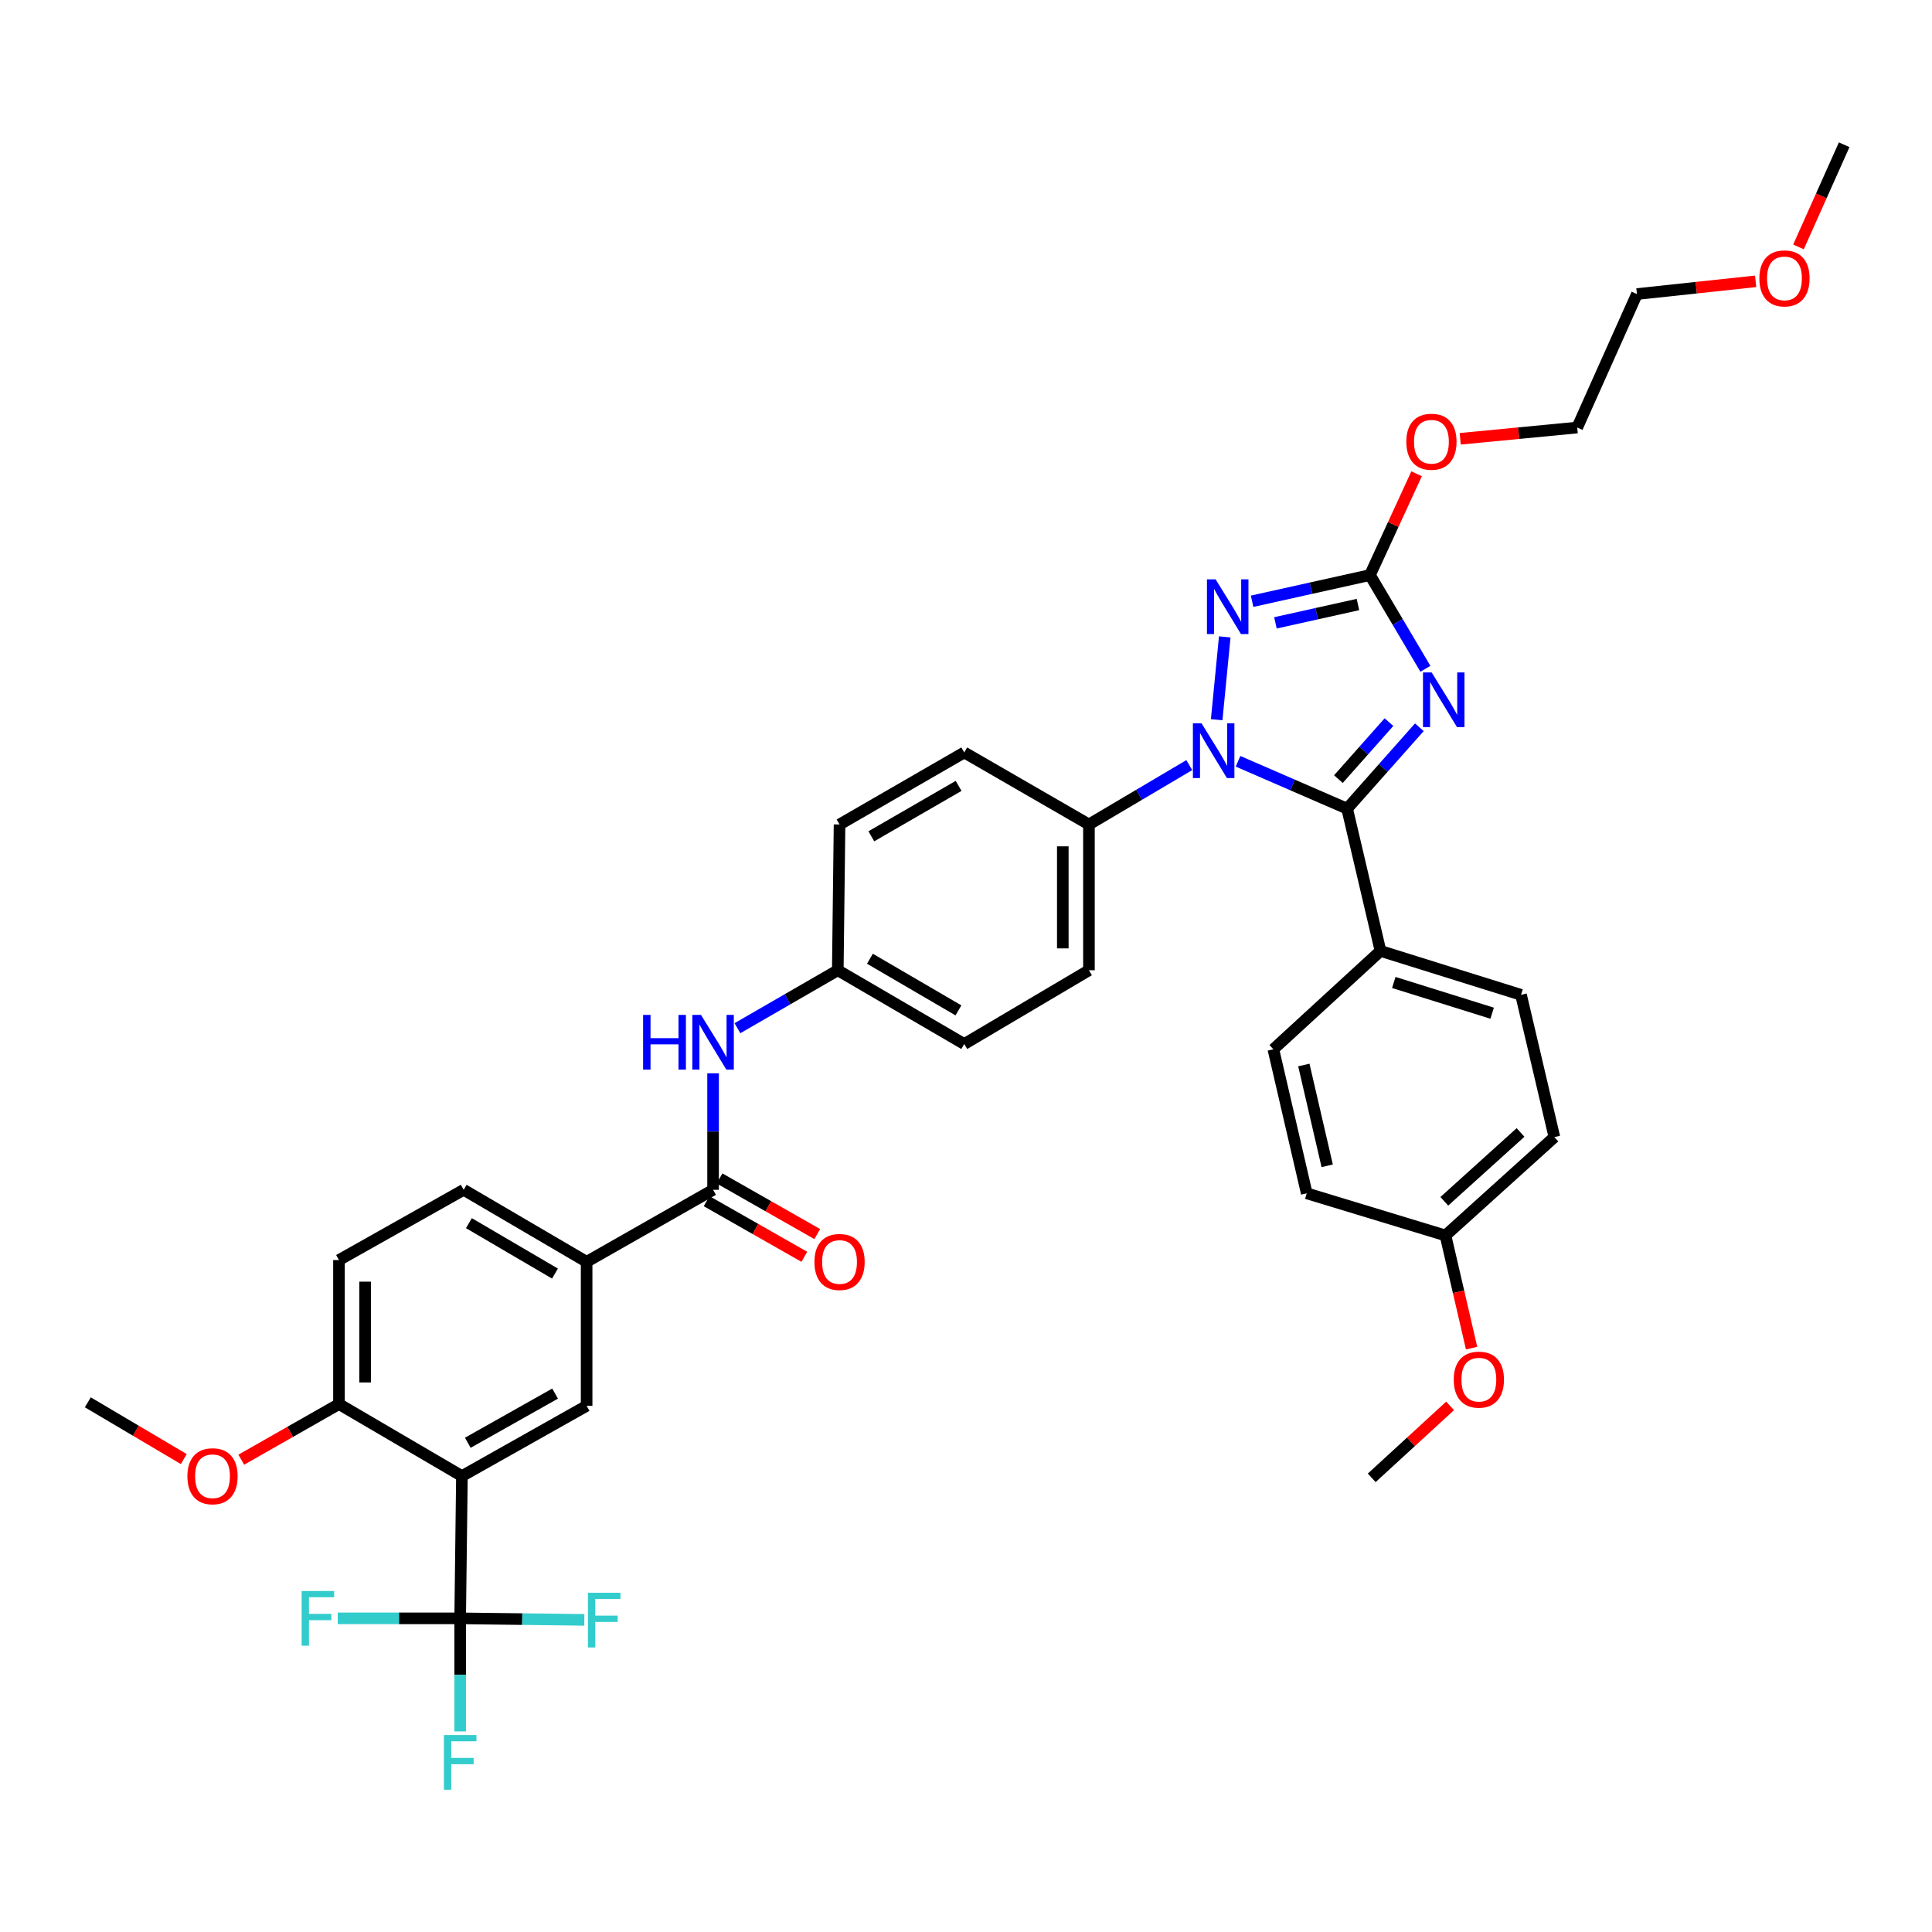 <?xml version='1.0' encoding='iso-8859-1'?>
<svg version='1.1' baseProfile='full'
              xmlns='http://www.w3.org/2000/svg'
                      xmlns:rdkit='http://www.rdkit.org/xml'
                      xmlns:xlink='http://www.w3.org/1999/xlink'
                  xml:space='preserve'
width='1000px' height='1000px' viewBox='0 0 1000 1000'>
<!-- END OF HEADER -->
<rect style='opacity:1.0;fill:#FFFFFF;stroke:none' width='1000' height='1000' x='0' y='0'> </rect>
<path class='bond-0' d='M 303.635,653.114 L 303.635,727.654' style='fill:none;fill-rule:evenodd;stroke:#000000;stroke-width:6px;stroke-linecap:butt;stroke-linejoin:miter;stroke-opacity:1' />
<path class='bond-1' d='M 303.635,653.114 L 240.001,615.84' style='fill:none;fill-rule:evenodd;stroke:#000000;stroke-width:6px;stroke-linecap:butt;stroke-linejoin:miter;stroke-opacity:1' />
<path class='bond-1' d='M 287.251,659.197 L 242.708,633.105' style='fill:none;fill-rule:evenodd;stroke:#000000;stroke-width:6px;stroke-linecap:butt;stroke-linejoin:miter;stroke-opacity:1' />
<path class='bond-2' d='M 303.635,653.114 L 369.087,615.84' style='fill:none;fill-rule:evenodd;stroke:#000000;stroke-width:6px;stroke-linecap:butt;stroke-linejoin:miter;stroke-opacity:1' />
<path class='bond-3' d='M 369.087,555.543 L 369.087,585.691' style='fill:none;fill-rule:evenodd;stroke:#0000FF;stroke-width:6px;stroke-linecap:butt;stroke-linejoin:miter;stroke-opacity:1' />
<path class='bond-3' d='M 369.087,585.691 L 369.087,615.84' style='fill:none;fill-rule:evenodd;stroke:#000000;stroke-width:6px;stroke-linecap:butt;stroke-linejoin:miter;stroke-opacity:1' />
<path class='bond-4' d='M 381.691,532.196 L 407.664,517.198' style='fill:none;fill-rule:evenodd;stroke:#0000FF;stroke-width:6px;stroke-linecap:butt;stroke-linejoin:miter;stroke-opacity:1' />
<path class='bond-4' d='M 407.664,517.198 L 433.638,502.2' style='fill:none;fill-rule:evenodd;stroke:#000000;stroke-width:6px;stroke-linecap:butt;stroke-linejoin:miter;stroke-opacity:1' />
<path class='bond-5' d='M 365.74,621.719 L 391.028,636.118' style='fill:none;fill-rule:evenodd;stroke:#000000;stroke-width:6px;stroke-linecap:butt;stroke-linejoin:miter;stroke-opacity:1' />
<path class='bond-5' d='M 391.028,636.118 L 416.317,650.518' style='fill:none;fill-rule:evenodd;stroke:#FF0000;stroke-width:6px;stroke-linecap:butt;stroke-linejoin:miter;stroke-opacity:1' />
<path class='bond-5' d='M 372.435,609.962 L 397.723,624.361' style='fill:none;fill-rule:evenodd;stroke:#000000;stroke-width:6px;stroke-linecap:butt;stroke-linejoin:miter;stroke-opacity:1' />
<path class='bond-5' d='M 397.723,624.361 L 423.011,638.761' style='fill:none;fill-rule:evenodd;stroke:#FF0000;stroke-width:6px;stroke-linecap:butt;stroke-linejoin:miter;stroke-opacity:1' />
<path class='bond-6' d='M 175.45,652.204 L 175.45,726.744' style='fill:none;fill-rule:evenodd;stroke:#000000;stroke-width:6px;stroke-linecap:butt;stroke-linejoin:miter;stroke-opacity:1' />
<path class='bond-6' d='M 188.98,663.385 L 188.98,715.563' style='fill:none;fill-rule:evenodd;stroke:#000000;stroke-width:6px;stroke-linecap:butt;stroke-linejoin:miter;stroke-opacity:1' />
<path class='bond-7' d='M 175.45,652.204 L 240.001,615.84' style='fill:none;fill-rule:evenodd;stroke:#000000;stroke-width:6px;stroke-linecap:butt;stroke-linejoin:miter;stroke-opacity:1' />
<path class='bond-8' d='M 629.748,372.527 L 633.929,329.65' style='fill:none;fill-rule:evenodd;stroke:#0000FF;stroke-width:6px;stroke-linecap:butt;stroke-linejoin:miter;stroke-opacity:1' />
<path class='bond-9' d='M 640.807,394.042 L 669.041,406.304' style='fill:none;fill-rule:evenodd;stroke:#0000FF;stroke-width:6px;stroke-linecap:butt;stroke-linejoin:miter;stroke-opacity:1' />
<path class='bond-9' d='M 669.041,406.304 L 697.275,418.565' style='fill:none;fill-rule:evenodd;stroke:#000000;stroke-width:6px;stroke-linecap:butt;stroke-linejoin:miter;stroke-opacity:1' />
<path class='bond-10' d='M 615.569,396.022 L 589.602,411.382' style='fill:none;fill-rule:evenodd;stroke:#0000FF;stroke-width:6px;stroke-linecap:butt;stroke-linejoin:miter;stroke-opacity:1' />
<path class='bond-10' d='M 589.602,411.382 L 563.634,426.743' style='fill:none;fill-rule:evenodd;stroke:#000000;stroke-width:6px;stroke-linecap:butt;stroke-linejoin:miter;stroke-opacity:1' />
<path class='bond-11' d='M 648.079,311.214 L 678.585,304.436' style='fill:none;fill-rule:evenodd;stroke:#0000FF;stroke-width:6px;stroke-linecap:butt;stroke-linejoin:miter;stroke-opacity:1' />
<path class='bond-11' d='M 678.585,304.436 L 709.091,297.657' style='fill:none;fill-rule:evenodd;stroke:#000000;stroke-width:6px;stroke-linecap:butt;stroke-linejoin:miter;stroke-opacity:1' />
<path class='bond-11' d='M 660.165,322.388 L 681.519,317.643' style='fill:none;fill-rule:evenodd;stroke:#0000FF;stroke-width:6px;stroke-linecap:butt;stroke-linejoin:miter;stroke-opacity:1' />
<path class='bond-11' d='M 681.519,317.643 L 702.874,312.898' style='fill:none;fill-rule:evenodd;stroke:#000000;stroke-width:6px;stroke-linecap:butt;stroke-linejoin:miter;stroke-opacity:1' />
<path class='bond-12' d='M 709.091,297.657 L 723.439,321.911' style='fill:none;fill-rule:evenodd;stroke:#000000;stroke-width:6px;stroke-linecap:butt;stroke-linejoin:miter;stroke-opacity:1' />
<path class='bond-12' d='M 723.439,321.911 L 737.788,346.165' style='fill:none;fill-rule:evenodd;stroke:#0000FF;stroke-width:6px;stroke-linecap:butt;stroke-linejoin:miter;stroke-opacity:1' />
<path class='bond-13' d='M 709.091,297.657 L 721.163,271.439' style='fill:none;fill-rule:evenodd;stroke:#000000;stroke-width:6px;stroke-linecap:butt;stroke-linejoin:miter;stroke-opacity:1' />
<path class='bond-13' d='M 721.163,271.439 L 733.235,245.22' style='fill:none;fill-rule:evenodd;stroke:#FF0000;stroke-width:6px;stroke-linecap:butt;stroke-linejoin:miter;stroke-opacity:1' />
<path class='bond-14' d='M 734.65,376.431 L 715.963,397.498' style='fill:none;fill-rule:evenodd;stroke:#0000FF;stroke-width:6px;stroke-linecap:butt;stroke-linejoin:miter;stroke-opacity:1' />
<path class='bond-14' d='M 715.963,397.498 L 697.275,418.565' style='fill:none;fill-rule:evenodd;stroke:#000000;stroke-width:6px;stroke-linecap:butt;stroke-linejoin:miter;stroke-opacity:1' />
<path class='bond-14' d='M 718.923,373.773 L 705.841,388.52' style='fill:none;fill-rule:evenodd;stroke:#0000FF;stroke-width:6px;stroke-linecap:butt;stroke-linejoin:miter;stroke-opacity:1' />
<path class='bond-14' d='M 705.841,388.52 L 692.76,403.267' style='fill:none;fill-rule:evenodd;stroke:#000000;stroke-width:6px;stroke-linecap:butt;stroke-linejoin:miter;stroke-opacity:1' />
<path class='bond-15' d='M 697.275,418.565 L 714.547,492.203' style='fill:none;fill-rule:evenodd;stroke:#000000;stroke-width:6px;stroke-linecap:butt;stroke-linejoin:miter;stroke-opacity:1' />
<path class='bond-16' d='M 755.803,227.124 L 786.083,224.207' style='fill:none;fill-rule:evenodd;stroke:#FF0000;stroke-width:6px;stroke-linecap:butt;stroke-linejoin:miter;stroke-opacity:1' />
<path class='bond-16' d='M 786.083,224.207 L 816.364,221.29' style='fill:none;fill-rule:evenodd;stroke:#000000;stroke-width:6px;stroke-linecap:butt;stroke-linejoin:miter;stroke-opacity:1' />
<path class='bond-17' d='M 433.638,502.2 L 499.091,540.383' style='fill:none;fill-rule:evenodd;stroke:#000000;stroke-width:6px;stroke-linecap:butt;stroke-linejoin:miter;stroke-opacity:1' />
<path class='bond-17' d='M 450.273,496.241 L 496.09,522.969' style='fill:none;fill-rule:evenodd;stroke:#000000;stroke-width:6px;stroke-linecap:butt;stroke-linejoin:miter;stroke-opacity:1' />
<path class='bond-18' d='M 433.638,502.2 L 434.547,426.743' style='fill:none;fill-rule:evenodd;stroke:#000000;stroke-width:6px;stroke-linecap:butt;stroke-linejoin:miter;stroke-opacity:1' />
<path class='bond-19' d='M 816.364,221.29 L 847.272,152.2' style='fill:none;fill-rule:evenodd;stroke:#000000;stroke-width:6px;stroke-linecap:butt;stroke-linejoin:miter;stroke-opacity:1' />
<path class='bond-20' d='M 847.272,152.2 L 877.995,148.907' style='fill:none;fill-rule:evenodd;stroke:#000000;stroke-width:6px;stroke-linecap:butt;stroke-linejoin:miter;stroke-opacity:1' />
<path class='bond-20' d='M 877.995,148.907 L 908.718,145.614' style='fill:none;fill-rule:evenodd;stroke:#FF0000;stroke-width:6px;stroke-linecap:butt;stroke-linejoin:miter;stroke-opacity:1' />
<path class='bond-21' d='M 714.547,492.203 L 787.276,514.925' style='fill:none;fill-rule:evenodd;stroke:#000000;stroke-width:6px;stroke-linecap:butt;stroke-linejoin:miter;stroke-opacity:1' />
<path class='bond-21' d='M 721.422,508.525 L 772.332,524.431' style='fill:none;fill-rule:evenodd;stroke:#000000;stroke-width:6px;stroke-linecap:butt;stroke-linejoin:miter;stroke-opacity:1' />
<path class='bond-22' d='M 714.547,492.203 L 659.092,543.112' style='fill:none;fill-rule:evenodd;stroke:#000000;stroke-width:6px;stroke-linecap:butt;stroke-linejoin:miter;stroke-opacity:1' />
<path class='bond-23' d='M 787.276,514.925 L 804.549,588.563' style='fill:none;fill-rule:evenodd;stroke:#000000;stroke-width:6px;stroke-linecap:butt;stroke-linejoin:miter;stroke-opacity:1' />
<path class='bond-24' d='M 659.092,543.112 L 676.364,617.659' style='fill:none;fill-rule:evenodd;stroke:#000000;stroke-width:6px;stroke-linecap:butt;stroke-linejoin:miter;stroke-opacity:1' />
<path class='bond-24' d='M 674.863,551.24 L 686.954,603.423' style='fill:none;fill-rule:evenodd;stroke:#000000;stroke-width:6px;stroke-linecap:butt;stroke-linejoin:miter;stroke-opacity:1' />
<path class='bond-25' d='M 748.183,639.472 L 676.364,617.659' style='fill:none;fill-rule:evenodd;stroke:#000000;stroke-width:6px;stroke-linecap:butt;stroke-linejoin:miter;stroke-opacity:1' />
<path class='bond-26' d='M 748.183,639.472 L 754.939,668.629' style='fill:none;fill-rule:evenodd;stroke:#000000;stroke-width:6px;stroke-linecap:butt;stroke-linejoin:miter;stroke-opacity:1' />
<path class='bond-26' d='M 754.939,668.629 L 761.695,697.786' style='fill:none;fill-rule:evenodd;stroke:#FF0000;stroke-width:6px;stroke-linecap:butt;stroke-linejoin:miter;stroke-opacity:1' />
<path class='bond-27' d='M 748.183,639.472 L 804.549,588.563' style='fill:none;fill-rule:evenodd;stroke:#000000;stroke-width:6px;stroke-linecap:butt;stroke-linejoin:miter;stroke-opacity:1' />
<path class='bond-27' d='M 747.57,621.795 L 787.025,586.159' style='fill:none;fill-rule:evenodd;stroke:#000000;stroke-width:6px;stroke-linecap:butt;stroke-linejoin:miter;stroke-opacity:1' />
<path class='bond-28' d='M 750.574,727.681 L 730.287,746.304' style='fill:none;fill-rule:evenodd;stroke:#FF0000;stroke-width:6px;stroke-linecap:butt;stroke-linejoin:miter;stroke-opacity:1' />
<path class='bond-28' d='M 730.287,746.304 L 710,764.927' style='fill:none;fill-rule:evenodd;stroke:#000000;stroke-width:6px;stroke-linecap:butt;stroke-linejoin:miter;stroke-opacity:1' />
<path class='bond-29' d='M 930.891,127.802 L 942.718,101.363' style='fill:none;fill-rule:evenodd;stroke:#FF0000;stroke-width:6px;stroke-linecap:butt;stroke-linejoin:miter;stroke-opacity:1' />
<path class='bond-29' d='M 942.718,101.363 L 954.545,74.924' style='fill:none;fill-rule:evenodd;stroke:#000000;stroke-width:6px;stroke-linecap:butt;stroke-linejoin:miter;stroke-opacity:1' />
<path class='bond-30' d='M 499.091,540.383 L 563.634,502.2' style='fill:none;fill-rule:evenodd;stroke:#000000;stroke-width:6px;stroke-linecap:butt;stroke-linejoin:miter;stroke-opacity:1' />
<path class='bond-31' d='M 434.547,426.743 L 499.091,389.469' style='fill:none;fill-rule:evenodd;stroke:#000000;stroke-width:6px;stroke-linecap:butt;stroke-linejoin:miter;stroke-opacity:1' />
<path class='bond-31' d='M 450.995,432.868 L 496.175,406.776' style='fill:none;fill-rule:evenodd;stroke:#000000;stroke-width:6px;stroke-linecap:butt;stroke-linejoin:miter;stroke-opacity:1' />
<path class='bond-32' d='M 563.634,426.743 L 499.091,389.469' style='fill:none;fill-rule:evenodd;stroke:#000000;stroke-width:6px;stroke-linecap:butt;stroke-linejoin:miter;stroke-opacity:1' />
<path class='bond-33' d='M 563.634,426.743 L 563.634,502.2' style='fill:none;fill-rule:evenodd;stroke:#000000;stroke-width:6px;stroke-linecap:butt;stroke-linejoin:miter;stroke-opacity:1' />
<path class='bond-33' d='M 550.104,438.062 L 550.104,490.881' style='fill:none;fill-rule:evenodd;stroke:#000000;stroke-width:6px;stroke-linecap:butt;stroke-linejoin:miter;stroke-opacity:1' />
<path class='bond-34' d='M 175.45,726.744 L 239.091,764.018' style='fill:none;fill-rule:evenodd;stroke:#000000;stroke-width:6px;stroke-linecap:butt;stroke-linejoin:miter;stroke-opacity:1' />
<path class='bond-35' d='M 175.45,726.744 L 150.166,741.143' style='fill:none;fill-rule:evenodd;stroke:#000000;stroke-width:6px;stroke-linecap:butt;stroke-linejoin:miter;stroke-opacity:1' />
<path class='bond-35' d='M 150.166,741.143 L 124.881,755.542' style='fill:none;fill-rule:evenodd;stroke:#FF0000;stroke-width:6px;stroke-linecap:butt;stroke-linejoin:miter;stroke-opacity:1' />
<path class='bond-36' d='M 239.091,764.018 L 303.635,727.654' style='fill:none;fill-rule:evenodd;stroke:#000000;stroke-width:6px;stroke-linecap:butt;stroke-linejoin:miter;stroke-opacity:1' />
<path class='bond-36' d='M 242.132,746.776 L 287.312,721.321' style='fill:none;fill-rule:evenodd;stroke:#000000;stroke-width:6px;stroke-linecap:butt;stroke-linejoin:miter;stroke-opacity:1' />
<path class='bond-37' d='M 239.091,764.018 L 238.182,837.656' style='fill:none;fill-rule:evenodd;stroke:#000000;stroke-width:6px;stroke-linecap:butt;stroke-linejoin:miter;stroke-opacity:1' />
<path class='bond-38' d='M 238.182,837.656 L 206.493,837.656' style='fill:none;fill-rule:evenodd;stroke:#000000;stroke-width:6px;stroke-linecap:butt;stroke-linejoin:miter;stroke-opacity:1' />
<path class='bond-38' d='M 206.493,837.656 L 174.805,837.656' style='fill:none;fill-rule:evenodd;stroke:#33CCCC;stroke-width:6px;stroke-linecap:butt;stroke-linejoin:miter;stroke-opacity:1' />
<path class='bond-39' d='M 238.182,837.656 L 238.182,866.918' style='fill:none;fill-rule:evenodd;stroke:#000000;stroke-width:6px;stroke-linecap:butt;stroke-linejoin:miter;stroke-opacity:1' />
<path class='bond-39' d='M 238.182,866.918 L 238.182,896.18' style='fill:none;fill-rule:evenodd;stroke:#33CCCC;stroke-width:6px;stroke-linecap:butt;stroke-linejoin:miter;stroke-opacity:1' />
<path class='bond-40' d='M 238.182,837.656 L 270.314,838.048' style='fill:none;fill-rule:evenodd;stroke:#000000;stroke-width:6px;stroke-linecap:butt;stroke-linejoin:miter;stroke-opacity:1' />
<path class='bond-40' d='M 270.314,838.048 L 302.446,838.44' style='fill:none;fill-rule:evenodd;stroke:#33CCCC;stroke-width:6px;stroke-linecap:butt;stroke-linejoin:miter;stroke-opacity:1' />
<path class='bond-41' d='M 95.123,755.218 L 70.289,740.526' style='fill:none;fill-rule:evenodd;stroke:#FF0000;stroke-width:6px;stroke-linecap:butt;stroke-linejoin:miter;stroke-opacity:1' />
<path class='bond-41' d='M 70.289,740.526 L 45.455,725.835' style='fill:none;fill-rule:evenodd;stroke:#000000;stroke-width:6px;stroke-linecap:butt;stroke-linejoin:miter;stroke-opacity:1' />
<path  class='atom-1' d='M 332.867 525.314
L 336.707 525.314
L 336.707 537.354
L 351.187 537.354
L 351.187 525.314
L 355.027 525.314
L 355.027 553.634
L 351.187 553.634
L 351.187 540.554
L 336.707 540.554
L 336.707 553.634
L 332.867 553.634
L 332.867 525.314
' fill='#0000FF'/>
<path  class='atom-1' d='M 362.827 525.314
L 372.107 540.314
Q 373.027 541.794, 374.507 544.474
Q 375.987 547.154, 376.067 547.314
L 376.067 525.314
L 379.827 525.314
L 379.827 553.634
L 375.947 553.634
L 365.987 537.234
Q 364.827 535.314, 363.587 533.114
Q 362.387 530.914, 362.027 530.234
L 362.027 553.634
L 358.347 553.634
L 358.347 525.314
L 362.827 525.314
' fill='#0000FF'/>
<path  class='atom-3' d='M 421.547 653.194
Q 421.547 646.394, 424.907 642.594
Q 428.267 638.794, 434.547 638.794
Q 440.827 638.794, 444.187 642.594
Q 447.547 646.394, 447.547 653.194
Q 447.547 660.074, 444.147 663.994
Q 440.747 667.874, 434.547 667.874
Q 428.307 667.874, 424.907 663.994
Q 421.547 660.114, 421.547 653.194
M 434.547 664.674
Q 438.867 664.674, 441.187 661.794
Q 443.547 658.874, 443.547 653.194
Q 443.547 647.634, 441.187 644.834
Q 438.867 641.994, 434.547 641.994
Q 430.227 641.994, 427.867 644.794
Q 425.547 647.594, 425.547 653.194
Q 425.547 658.914, 427.867 661.794
Q 430.227 664.674, 434.547 664.674
' fill='#FF0000'/>
<path  class='atom-5' d='M 621.924 374.4
L 631.204 389.4
Q 632.124 390.88, 633.604 393.56
Q 635.084 396.24, 635.164 396.4
L 635.164 374.4
L 638.924 374.4
L 638.924 402.72
L 635.044 402.72
L 625.084 386.32
Q 623.924 384.4, 622.684 382.2
Q 621.484 380, 621.124 379.32
L 621.124 402.72
L 617.444 402.72
L 617.444 374.4
L 621.924 374.4
' fill='#0000FF'/>
<path  class='atom-6' d='M 629.193 299.86
L 638.473 314.86
Q 639.393 316.34, 640.873 319.02
Q 642.353 321.7, 642.433 321.86
L 642.433 299.86
L 646.193 299.86
L 646.193 328.18
L 642.313 328.18
L 632.353 311.78
Q 631.193 309.86, 629.953 307.66
Q 628.753 305.46, 628.393 304.78
L 628.393 328.18
L 624.713 328.18
L 624.713 299.86
L 629.193 299.86
' fill='#0000FF'/>
<path  class='atom-8' d='M 741.014 348.04
L 750.294 363.04
Q 751.214 364.52, 752.694 367.2
Q 754.174 369.88, 754.254 370.04
L 754.254 348.04
L 758.014 348.04
L 758.014 376.36
L 754.134 376.36
L 744.174 359.96
Q 743.014 358.04, 741.774 355.84
Q 740.574 353.64, 740.214 352.96
L 740.214 376.36
L 736.534 376.36
L 736.534 348.04
L 741.014 348.04
' fill='#0000FF'/>
<path  class='atom-10' d='M 727.907 228.639
Q 727.907 221.839, 731.267 218.039
Q 734.627 214.239, 740.907 214.239
Q 747.187 214.239, 750.547 218.039
Q 753.907 221.839, 753.907 228.639
Q 753.907 235.519, 750.507 239.439
Q 747.107 243.319, 740.907 243.319
Q 734.667 243.319, 731.267 239.439
Q 727.907 235.559, 727.907 228.639
M 740.907 240.119
Q 745.227 240.119, 747.547 237.239
Q 749.907 234.319, 749.907 228.639
Q 749.907 223.079, 747.547 220.279
Q 745.227 217.439, 740.907 217.439
Q 736.587 217.439, 734.227 220.239
Q 731.907 223.039, 731.907 228.639
Q 731.907 234.359, 734.227 237.239
Q 736.587 240.119, 740.907 240.119
' fill='#FF0000'/>
<path  class='atom-20' d='M 752.456 714.099
Q 752.456 707.299, 755.816 703.499
Q 759.176 699.699, 765.456 699.699
Q 771.736 699.699, 775.096 703.499
Q 778.456 707.299, 778.456 714.099
Q 778.456 720.979, 775.056 724.899
Q 771.656 728.779, 765.456 728.779
Q 759.216 728.779, 755.816 724.899
Q 752.456 721.019, 752.456 714.099
M 765.456 725.579
Q 769.776 725.579, 772.096 722.699
Q 774.456 719.779, 774.456 714.099
Q 774.456 708.539, 772.096 705.739
Q 769.776 702.899, 765.456 702.899
Q 761.136 702.899, 758.776 705.699
Q 756.456 708.499, 756.456 714.099
Q 756.456 719.819, 758.776 722.699
Q 761.136 725.579, 765.456 725.579
' fill='#FF0000'/>
<path  class='atom-22' d='M 910.638 144.094
Q 910.638 137.294, 913.998 133.494
Q 917.358 129.694, 923.638 129.694
Q 929.918 129.694, 933.278 133.494
Q 936.638 137.294, 936.638 144.094
Q 936.638 150.974, 933.238 154.894
Q 929.838 158.774, 923.638 158.774
Q 917.398 158.774, 913.998 154.894
Q 910.638 151.014, 910.638 144.094
M 923.638 155.574
Q 927.958 155.574, 930.278 152.694
Q 932.638 149.774, 932.638 144.094
Q 932.638 138.534, 930.278 135.734
Q 927.958 132.894, 923.638 132.894
Q 919.318 132.894, 916.958 135.694
Q 914.638 138.494, 914.638 144.094
Q 914.638 149.814, 916.958 152.694
Q 919.318 155.574, 923.638 155.574
' fill='#FF0000'/>
<path  class='atom-34' d='M 96.998 764.098
Q 96.998 757.298, 100.358 753.498
Q 103.718 749.698, 109.998 749.698
Q 116.278 749.698, 119.638 753.498
Q 122.998 757.298, 122.998 764.098
Q 122.998 770.978, 119.598 774.898
Q 116.198 778.778, 109.998 778.778
Q 103.758 778.778, 100.358 774.898
Q 96.998 771.018, 96.998 764.098
M 109.998 775.578
Q 114.318 775.578, 116.638 772.698
Q 118.998 769.778, 118.998 764.098
Q 118.998 758.538, 116.638 755.738
Q 114.318 752.898, 109.998 752.898
Q 105.678 752.898, 103.318 755.698
Q 100.998 758.498, 100.998 764.098
Q 100.998 769.818, 103.318 772.698
Q 105.678 775.578, 109.998 775.578
' fill='#FF0000'/>
<path  class='atom-35' d='M 156.124 823.496
L 172.964 823.496
L 172.964 826.736
L 159.924 826.736
L 159.924 835.336
L 171.524 835.336
L 171.524 838.616
L 159.924 838.616
L 159.924 851.816
L 156.124 851.816
L 156.124 823.496
' fill='#33CCCC'/>
<path  class='atom-36' d='M 229.762 898.043
L 246.602 898.043
L 246.602 901.283
L 233.562 901.283
L 233.562 909.883
L 245.162 909.883
L 245.162 913.163
L 233.562 913.163
L 233.562 926.363
L 229.762 926.363
L 229.762 898.043
' fill='#33CCCC'/>
<path  class='atom-37' d='M 304.309 824.405
L 321.149 824.405
L 321.149 827.645
L 308.109 827.645
L 308.109 836.245
L 319.709 836.245
L 319.709 839.525
L 308.109 839.525
L 308.109 852.725
L 304.309 852.725
L 304.309 824.405
' fill='#33CCCC'/>
</svg>
